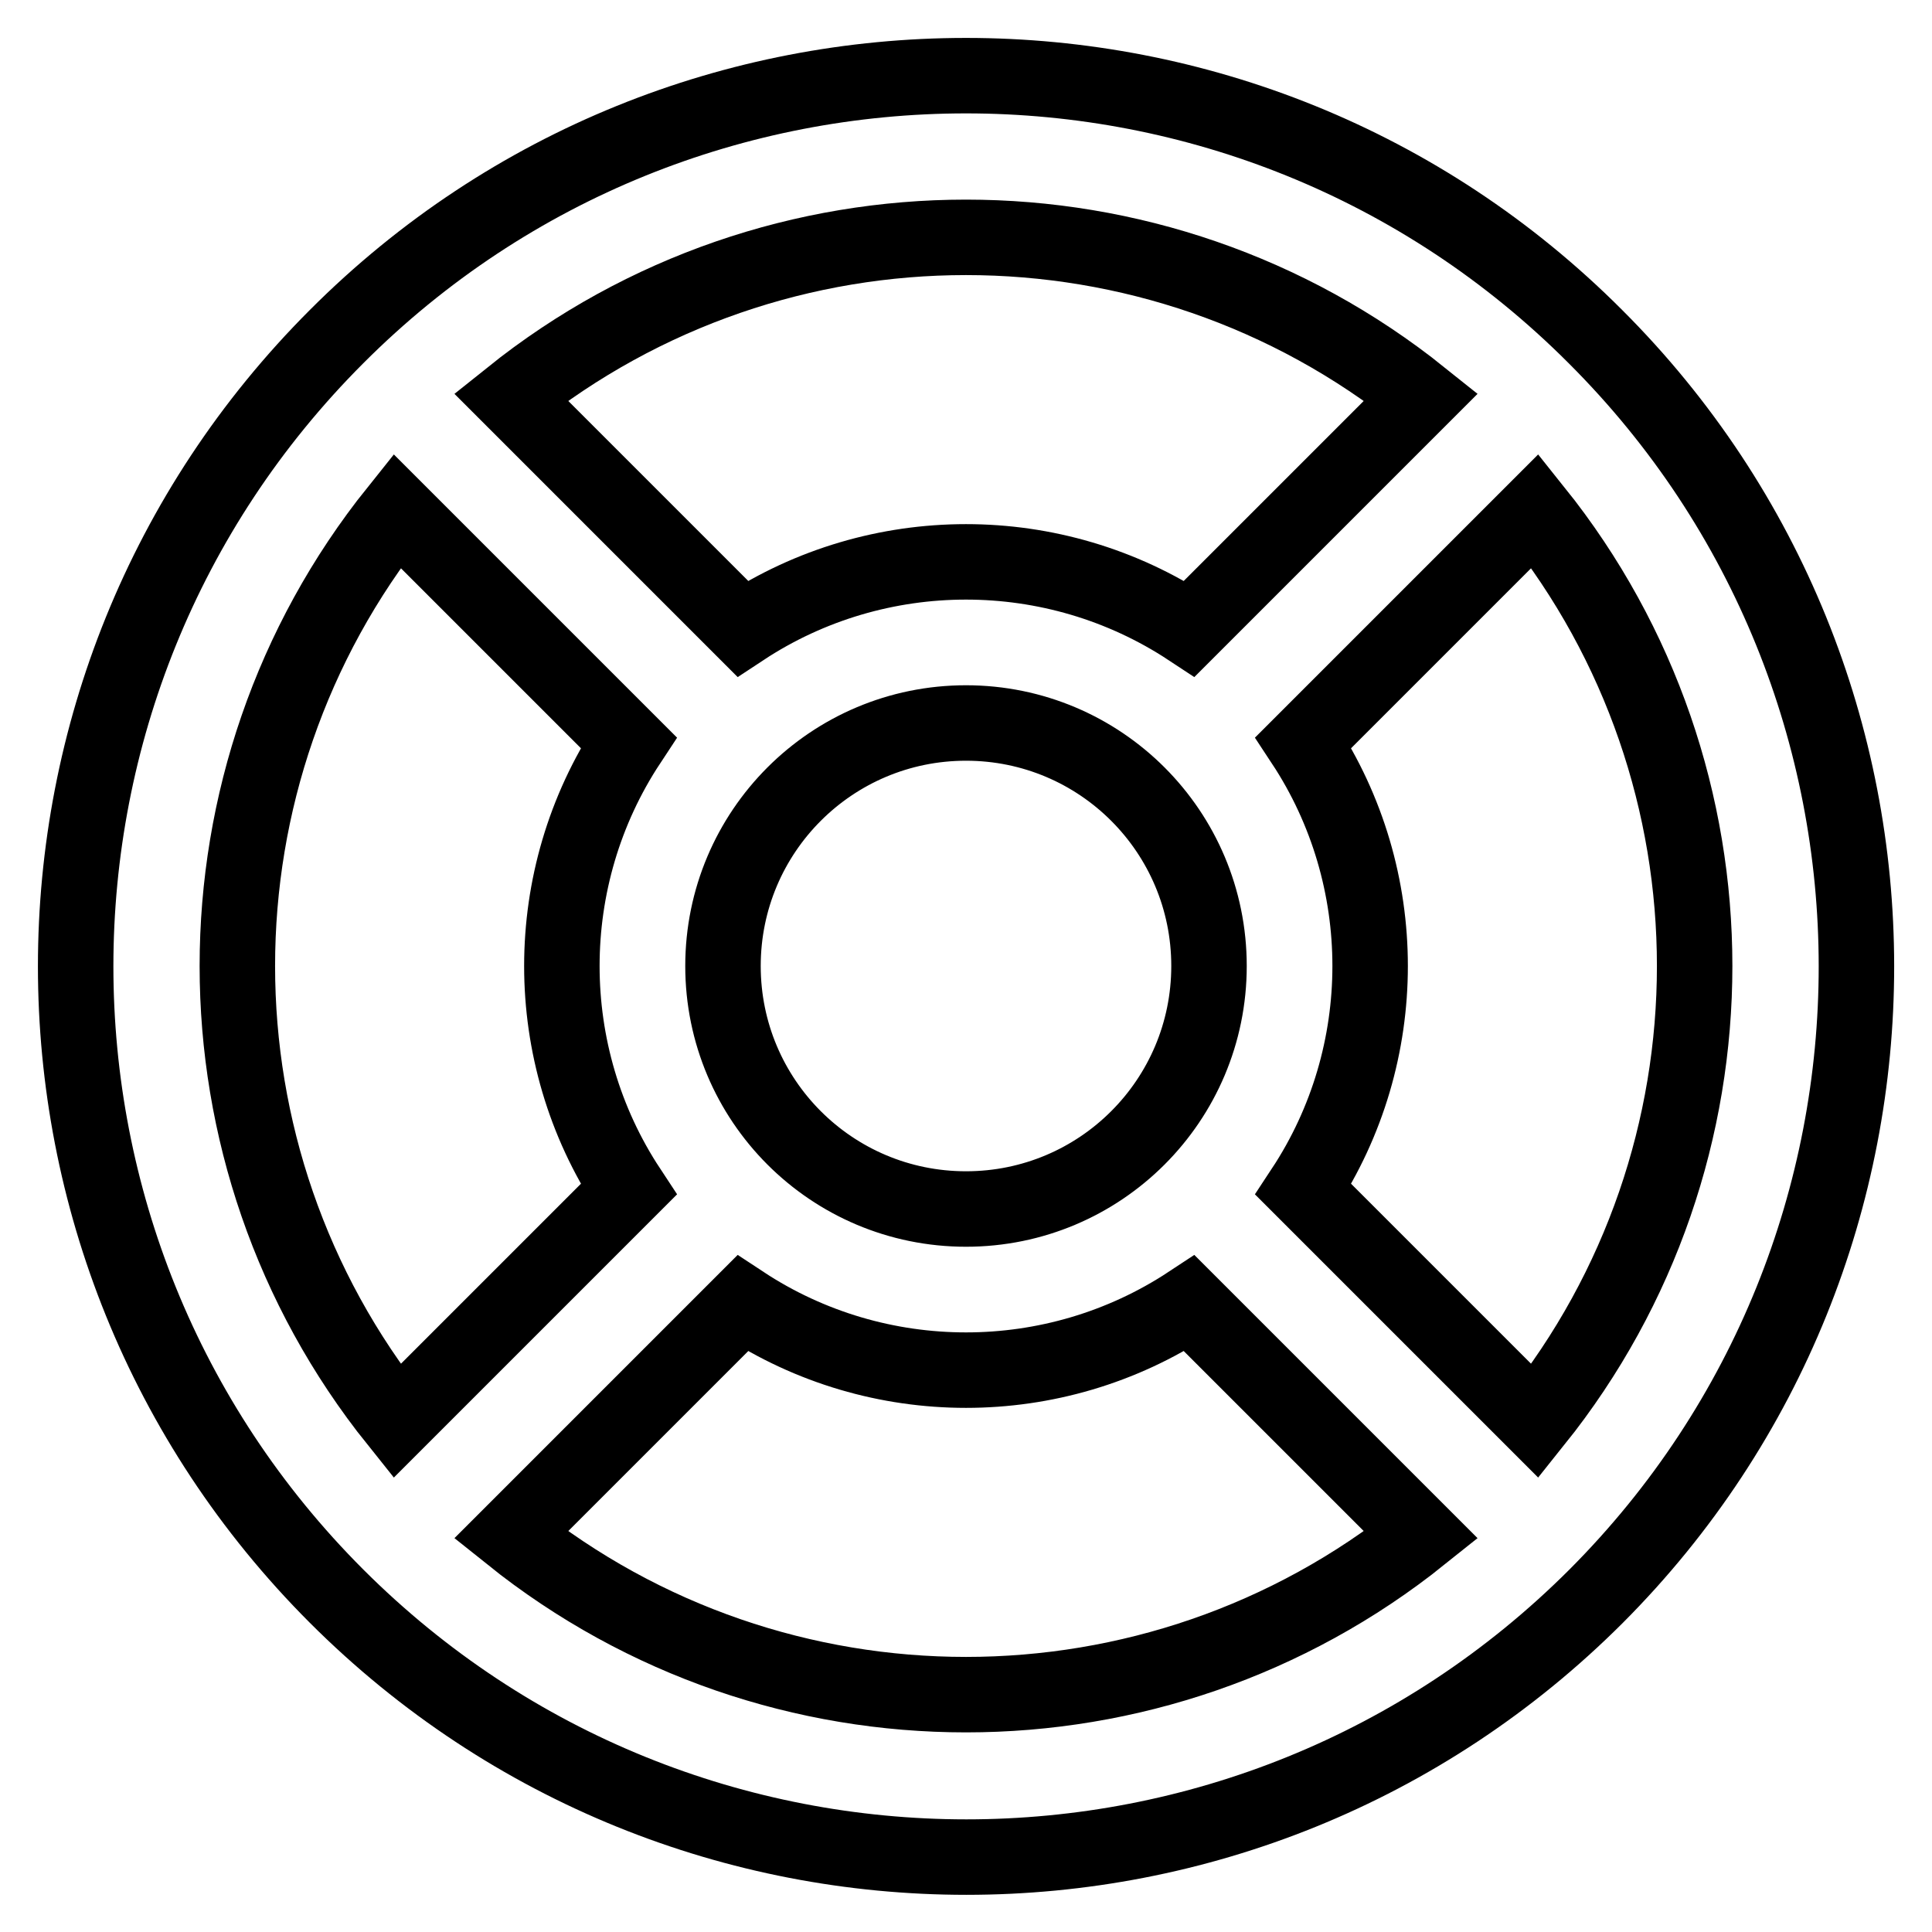 <?xml version="1.0" encoding="utf-8"?>
<!-- Svg Vector Icons : http://www.onlinewebfonts.com/icon -->
<!DOCTYPE svg PUBLIC "-//W3C//DTD SVG 1.1//EN" "http://www.w3.org/Graphics/SVG/1.1/DTD/svg11.dtd">
<svg version="1.1" xmlns="http://www.w3.org/2000/svg" xmlns:xlink="http://www.w3.org/1999/xlink" x="0px" y="0px" viewBox="0 0 256 256" enable-background="new 0 0 256 256" xml:space="preserve">
<g> <path stroke-width="10" fill-opacity="0" stroke="#000000"  d="M211.4,44.6C165.4-1.5,90.6-1.5,44.6,44.6c-46.1,46.1-46.1,120.8,0,166.9c46.1,46.1,120.8,46.1,166.9,0 C257.5,165.4,257.5,90.6,211.4,44.6z M188.3,52.6l-30.7,30.7c-17.9-11.8-41.3-11.8-59.2,0L67.7,52.6 C102.9,24.4,153.1,24.4,188.3,52.6z M160.2,128c0,17.8-14.4,32.2-32.2,32.2c-17.8,0-32.2-14.4-32.2-32.2 c0-17.8,14.4-32.2,32.2-32.2C145.8,95.8,160.2,110.2,160.2,128z M52.6,67.7l30.7,30.7c-11.8,17.9-11.8,41.3,0,59.2l-30.7,30.7 C24.4,153.1,24.4,102.9,52.6,67.7z M67.7,203.4l30.7-30.7c17.9,11.8,41.3,11.8,59.2,0l30.7,30.7 C153.1,231.6,102.9,231.6,67.7,203.4z M203.4,188.3l-30.7-30.7c11.8-17.9,11.8-41.3,0-59.2l30.7-30.7 C231.6,102.9,231.6,153.1,203.4,188.3L203.4,188.3z"/></g>
</svg>